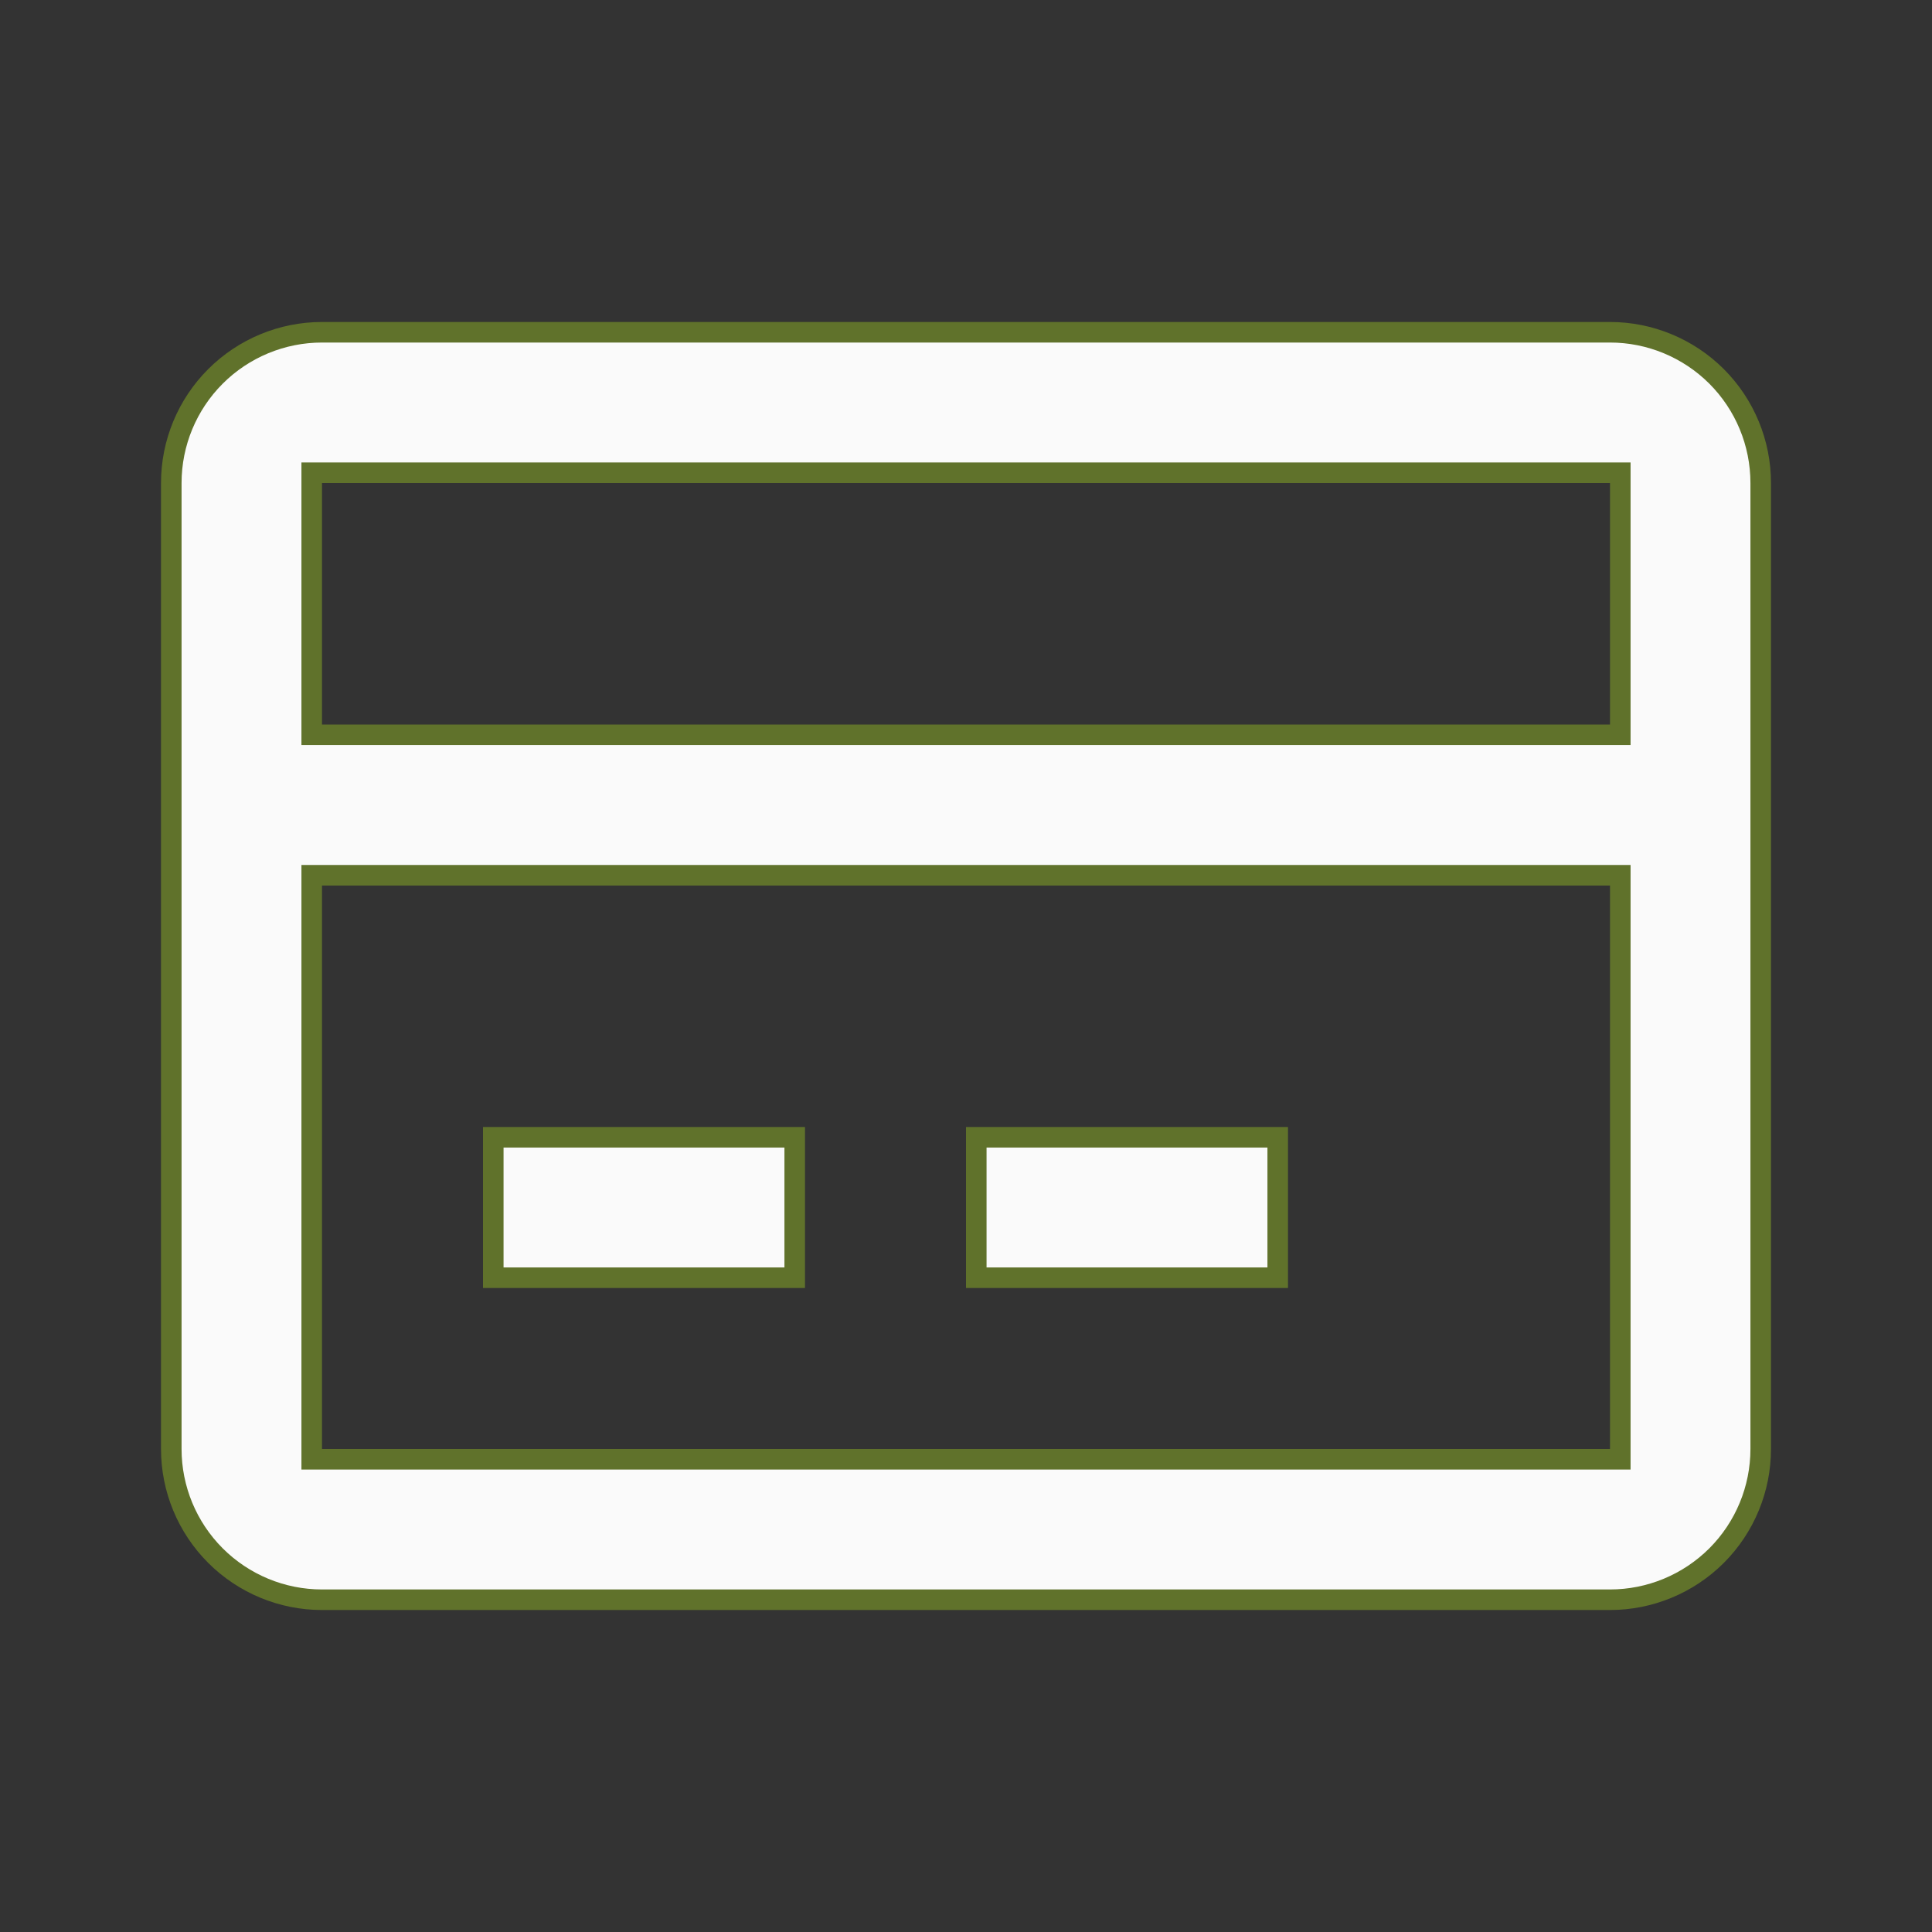 <svg xmlns="http://www.w3.org/2000/svg" width="47" height="47" viewBox="0 0 47 47" fill="none"><rect x="0" y="0" width="47" height="47" fill="#333333" stroke="none"/><g id="Frame"><path id="Vector" d="M7.833 11.5H7.583V11.75V17.625V17.875H7.833H39.167H39.417V17.625V11.75V11.5H39.167H7.833ZM7.833 21.292H7.583V21.542V35.25V35.5H7.833H39.167H39.417V35.25V21.542V21.292H39.167H7.833ZM7.833 8.083H39.167C40.139 8.083 41.072 8.47 41.76 9.157C42.447 9.845 42.833 10.777 42.833 11.75V35.25C42.833 36.222 42.447 37.155 41.76 37.843C41.072 38.53 40.139 38.917 39.167 38.917H7.833C6.861 38.917 5.928 38.53 5.241 37.843C4.553 37.155 4.167 36.222 4.167 35.25V11.75C4.167 10.777 4.553 9.845 5.241 9.157C5.928 8.47 6.861 8.083 7.833 8.083ZM19.333 31.083H12V27.667H19.333V31.083ZM31.083 31.083H23.75V27.667H31.083V31.083Z" fill="#FAFAFA" stroke="#60722B" stroke-width="0.5"></path></g></svg>
